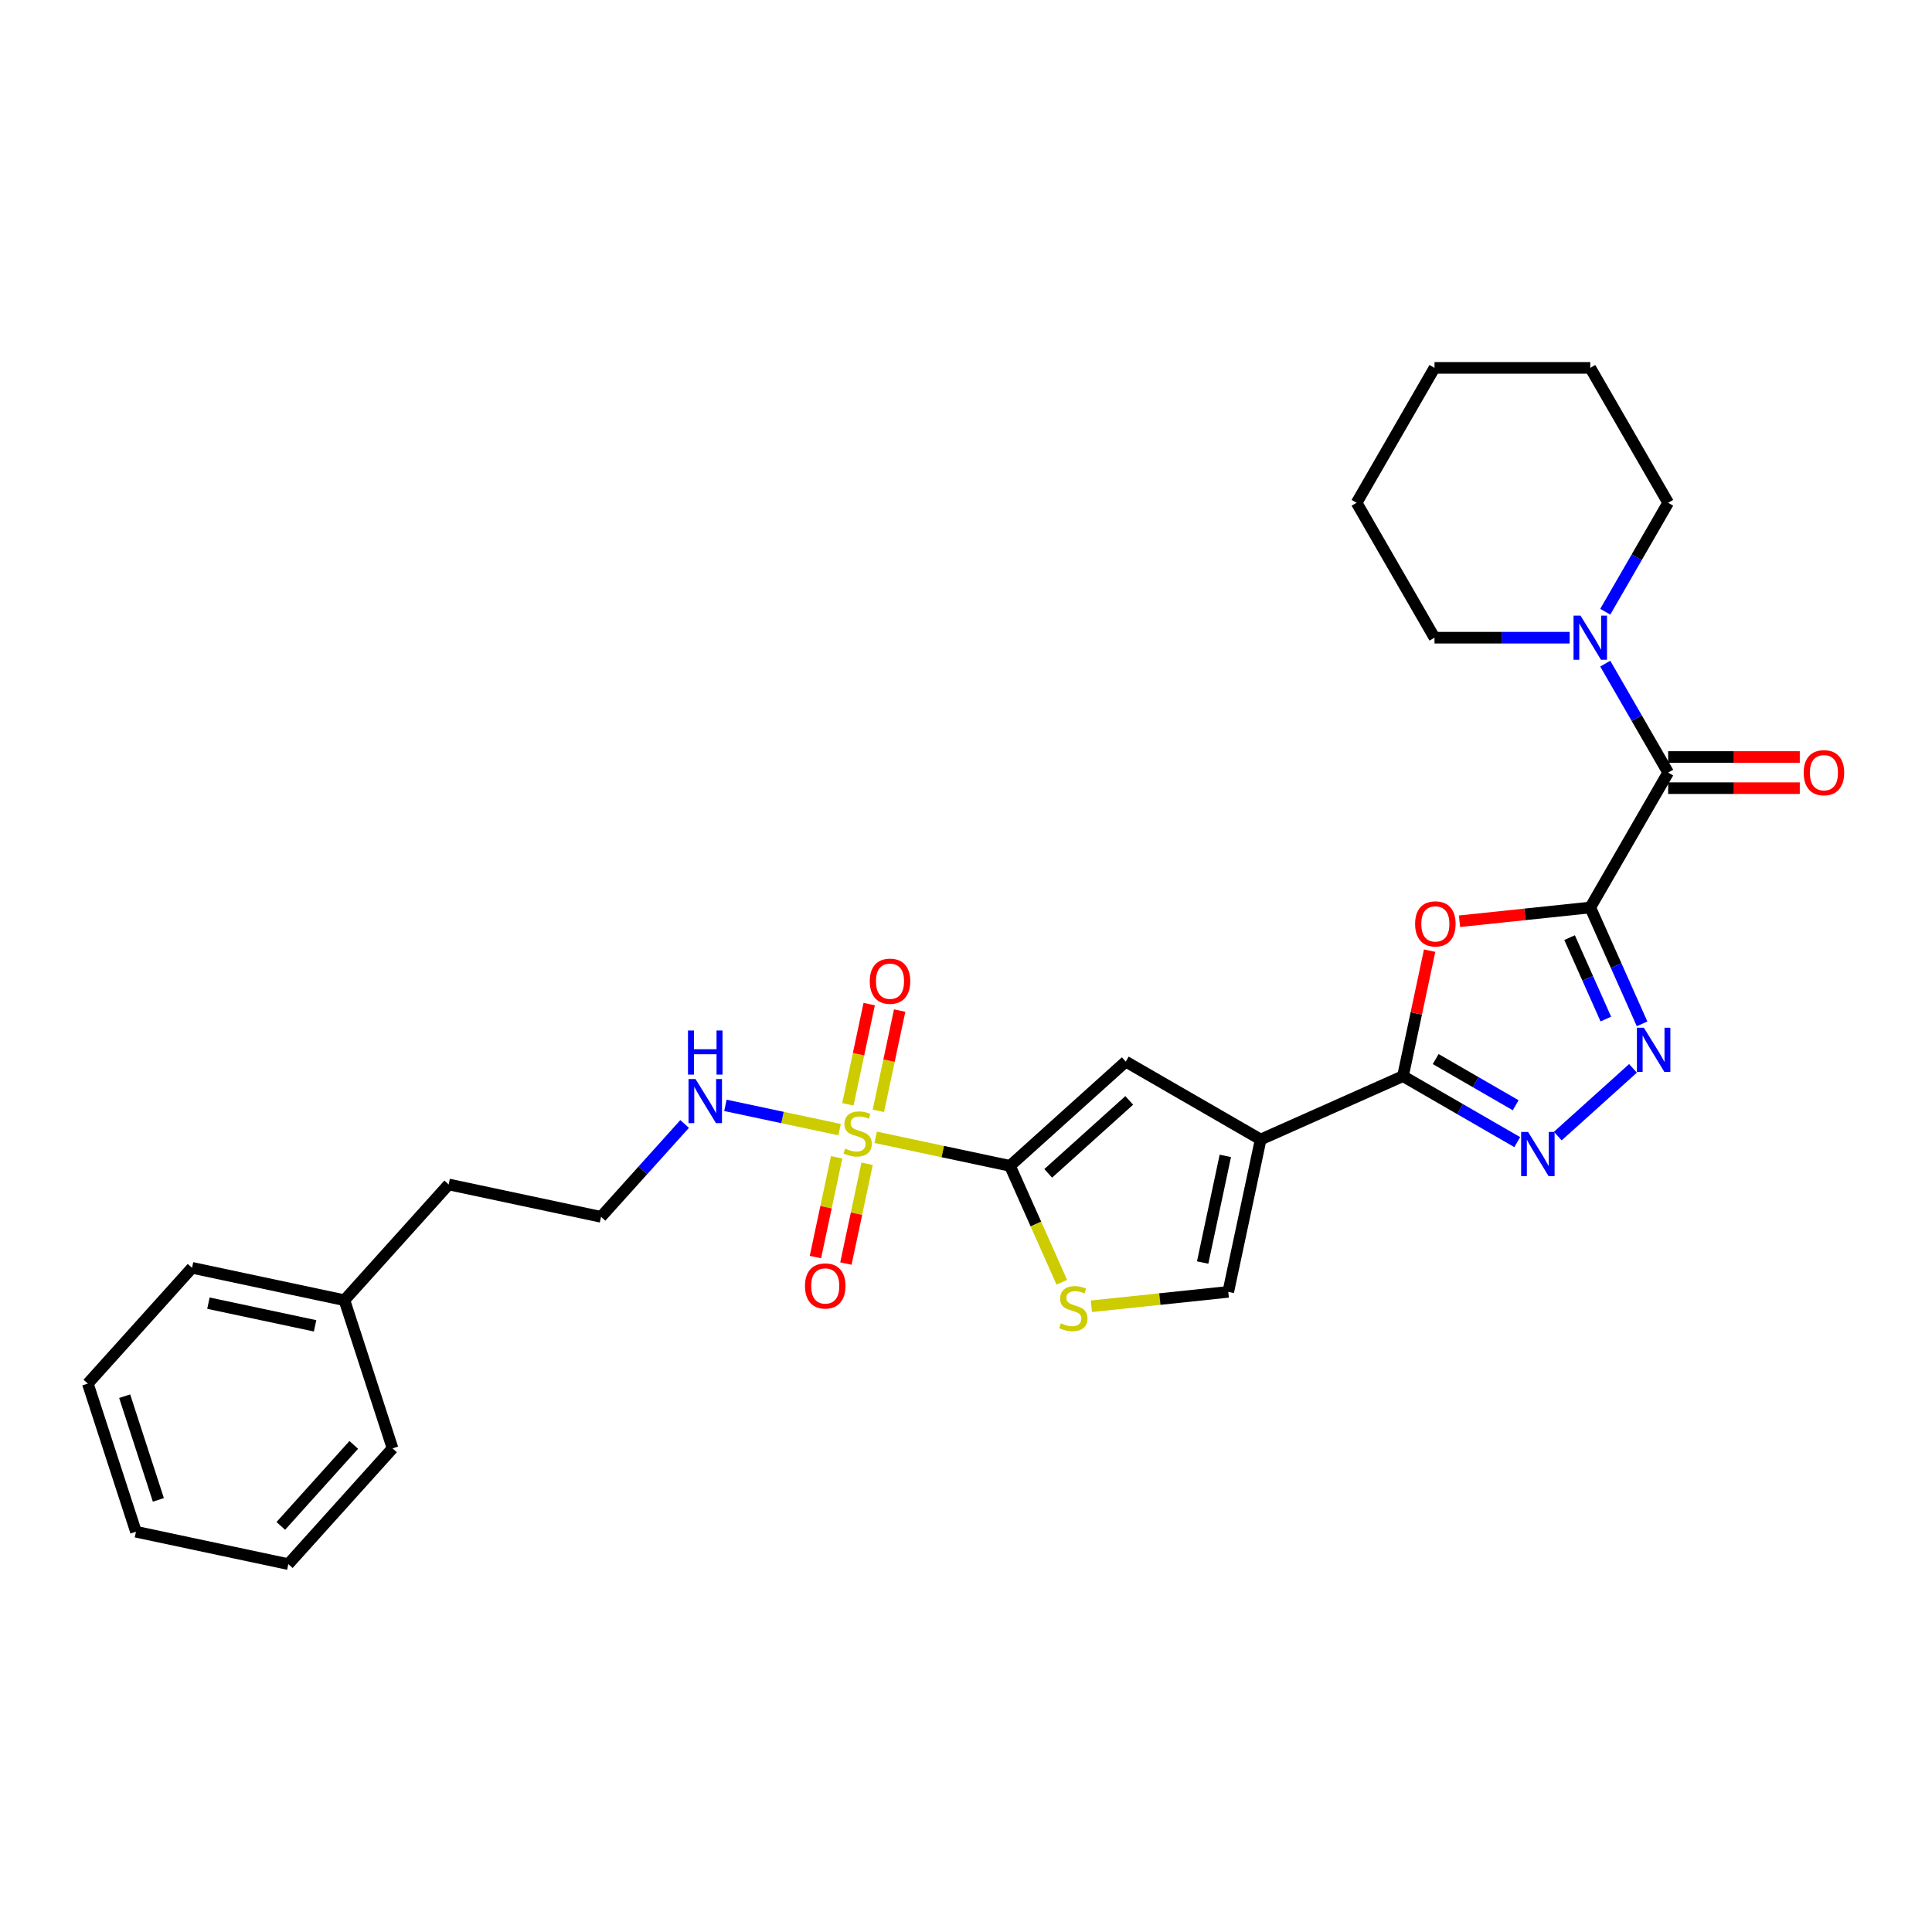 <?xml version='1.0' encoding='iso-8859-1'?>
<svg version='1.1' baseProfile='full'
              xmlns='http://www.w3.org/2000/svg'
                      xmlns:rdkit='http://www.rdkit.org/xml'
                      xmlns:xlink='http://www.w3.org/1999/xlink'
                  xml:space='preserve'
width='1000px' height='1000px' viewBox='0 0 1000 1000'>
<!-- END OF HEADER -->
<rect style='opacity:1.0;fill:#FFFFFF;stroke:none' width='1000' height='1000' x='0' y='0'> </rect>
<path class='bond-4' d='M 823.122,469.716 L 789.277,473.273' style='fill:none;fill-rule:evenodd;stroke:#000000;stroke-width:6px;stroke-linecap:butt;stroke-linejoin:miter;stroke-opacity:1' />
<path class='bond-4' d='M 789.277,473.273 L 755.433,476.831' style='fill:none;fill-rule:evenodd;stroke:#FF0000;stroke-width:6px;stroke-linecap:butt;stroke-linejoin:miter;stroke-opacity:1' />
<path class='bond-5' d='M 823.122,469.716 L 836.529,499.829' style='fill:none;fill-rule:evenodd;stroke:#000000;stroke-width:6px;stroke-linecap:butt;stroke-linejoin:miter;stroke-opacity:1' />
<path class='bond-5' d='M 836.529,499.829 L 849.936,529.941' style='fill:none;fill-rule:evenodd;stroke:#0000FF;stroke-width:6px;stroke-linecap:butt;stroke-linejoin:miter;stroke-opacity:1' />
<path class='bond-5' d='M 812.412,485.309 L 821.797,506.387' style='fill:none;fill-rule:evenodd;stroke:#000000;stroke-width:6px;stroke-linecap:butt;stroke-linejoin:miter;stroke-opacity:1' />
<path class='bond-5' d='M 821.797,506.387 L 831.182,527.466' style='fill:none;fill-rule:evenodd;stroke:#0000FF;stroke-width:6px;stroke-linecap:butt;stroke-linejoin:miter;stroke-opacity:1' />
<path class='bond-7' d='M 823.122,469.716 L 863.436,399.89' style='fill:none;fill-rule:evenodd;stroke:#000000;stroke-width:6px;stroke-linecap:butt;stroke-linejoin:miter;stroke-opacity:1' />
<path class='bond-0' d='M 453.241,588.662 L 488.006,596.052' style='fill:none;fill-rule:evenodd;stroke:#CCCC00;stroke-width:6px;stroke-linecap:butt;stroke-linejoin:miter;stroke-opacity:1' />
<path class='bond-0' d='M 488.006,596.052 L 522.771,603.441' style='fill:none;fill-rule:evenodd;stroke:#000000;stroke-width:6px;stroke-linecap:butt;stroke-linejoin:miter;stroke-opacity:1' />
<path class='bond-12' d='M 454.64,574.954 L 460.155,549.008' style='fill:none;fill-rule:evenodd;stroke:#CCCC00;stroke-width:6px;stroke-linecap:butt;stroke-linejoin:miter;stroke-opacity:1' />
<path class='bond-12' d='M 460.155,549.008 L 465.669,523.062' style='fill:none;fill-rule:evenodd;stroke:#FF0000;stroke-width:6px;stroke-linecap:butt;stroke-linejoin:miter;stroke-opacity:1' />
<path class='bond-12' d='M 438.866,571.601 L 444.381,545.655' style='fill:none;fill-rule:evenodd;stroke:#CCCC00;stroke-width:6px;stroke-linecap:butt;stroke-linejoin:miter;stroke-opacity:1' />
<path class='bond-12' d='M 444.381,545.655 L 449.896,519.709' style='fill:none;fill-rule:evenodd;stroke:#FF0000;stroke-width:6px;stroke-linecap:butt;stroke-linejoin:miter;stroke-opacity:1' />
<path class='bond-13' d='M 433.039,599.014 L 427.55,624.839' style='fill:none;fill-rule:evenodd;stroke:#CCCC00;stroke-width:6px;stroke-linecap:butt;stroke-linejoin:miter;stroke-opacity:1' />
<path class='bond-13' d='M 427.55,624.839 L 422.061,650.664' style='fill:none;fill-rule:evenodd;stroke:#FF0000;stroke-width:6px;stroke-linecap:butt;stroke-linejoin:miter;stroke-opacity:1' />
<path class='bond-13' d='M 448.813,602.367 L 443.323,628.192' style='fill:none;fill-rule:evenodd;stroke:#CCCC00;stroke-width:6px;stroke-linecap:butt;stroke-linejoin:miter;stroke-opacity:1' />
<path class='bond-13' d='M 443.323,628.192 L 437.834,654.017' style='fill:none;fill-rule:evenodd;stroke:#FF0000;stroke-width:6px;stroke-linecap:butt;stroke-linejoin:miter;stroke-opacity:1' />
<path class='bond-14' d='M 434.568,584.693 L 405.021,578.413' style='fill:none;fill-rule:evenodd;stroke:#CCCC00;stroke-width:6px;stroke-linecap:butt;stroke-linejoin:miter;stroke-opacity:1' />
<path class='bond-14' d='M 405.021,578.413 L 375.475,572.133' style='fill:none;fill-rule:evenodd;stroke:#0000FF;stroke-width:6px;stroke-linecap:butt;stroke-linejoin:miter;stroke-opacity:1' />
<path class='bond-1' d='M 522.771,603.441 L 582.689,549.491' style='fill:none;fill-rule:evenodd;stroke:#000000;stroke-width:6px;stroke-linecap:butt;stroke-linejoin:miter;stroke-opacity:1' />
<path class='bond-1' d='M 542.549,607.332 L 584.491,569.567' style='fill:none;fill-rule:evenodd;stroke:#000000;stroke-width:6px;stroke-linecap:butt;stroke-linejoin:miter;stroke-opacity:1' />
<path class='bond-31' d='M 522.771,603.441 L 536.185,633.57' style='fill:none;fill-rule:evenodd;stroke:#000000;stroke-width:6px;stroke-linecap:butt;stroke-linejoin:miter;stroke-opacity:1' />
<path class='bond-31' d='M 536.185,633.57 L 549.599,663.698' style='fill:none;fill-rule:evenodd;stroke:#CCCC00;stroke-width:6px;stroke-linecap:butt;stroke-linejoin:miter;stroke-opacity:1' />
<path class='bond-2' d='M 652.515,589.805 L 726.172,557.01' style='fill:none;fill-rule:evenodd;stroke:#000000;stroke-width:6px;stroke-linecap:butt;stroke-linejoin:miter;stroke-opacity:1' />
<path class='bond-8' d='M 652.515,589.805 L 582.689,549.491' style='fill:none;fill-rule:evenodd;stroke:#000000;stroke-width:6px;stroke-linecap:butt;stroke-linejoin:miter;stroke-opacity:1' />
<path class='bond-10' d='M 652.515,589.805 L 635.751,668.671' style='fill:none;fill-rule:evenodd;stroke:#000000;stroke-width:6px;stroke-linecap:butt;stroke-linejoin:miter;stroke-opacity:1' />
<path class='bond-10' d='M 634.227,598.282 L 622.493,653.488' style='fill:none;fill-rule:evenodd;stroke:#000000;stroke-width:6px;stroke-linecap:butt;stroke-linejoin:miter;stroke-opacity:1' />
<path class='bond-3' d='M 726.172,557.01 L 733.075,524.535' style='fill:none;fill-rule:evenodd;stroke:#000000;stroke-width:6px;stroke-linecap:butt;stroke-linejoin:miter;stroke-opacity:1' />
<path class='bond-3' d='M 733.075,524.535 L 739.978,492.061' style='fill:none;fill-rule:evenodd;stroke:#FF0000;stroke-width:6px;stroke-linecap:butt;stroke-linejoin:miter;stroke-opacity:1' />
<path class='bond-29' d='M 726.172,557.01 L 755.747,574.086' style='fill:none;fill-rule:evenodd;stroke:#000000;stroke-width:6px;stroke-linecap:butt;stroke-linejoin:miter;stroke-opacity:1' />
<path class='bond-29' d='M 755.747,574.086 L 785.323,591.161' style='fill:none;fill-rule:evenodd;stroke:#0000FF;stroke-width:6px;stroke-linecap:butt;stroke-linejoin:miter;stroke-opacity:1' />
<path class='bond-29' d='M 743.108,548.168 L 763.81,560.12' style='fill:none;fill-rule:evenodd;stroke:#000000;stroke-width:6px;stroke-linecap:butt;stroke-linejoin:miter;stroke-opacity:1' />
<path class='bond-29' d='M 763.81,560.12 L 784.513,572.073' style='fill:none;fill-rule:evenodd;stroke:#0000FF;stroke-width:6px;stroke-linecap:butt;stroke-linejoin:miter;stroke-opacity:1' />
<path class='bond-6' d='M 845.241,552.985 L 806.314,588.036' style='fill:none;fill-rule:evenodd;stroke:#0000FF;stroke-width:6px;stroke-linecap:butt;stroke-linejoin:miter;stroke-opacity:1' />
<path class='bond-11' d='M 863.436,399.89 L 847.157,371.694' style='fill:none;fill-rule:evenodd;stroke:#000000;stroke-width:6px;stroke-linecap:butt;stroke-linejoin:miter;stroke-opacity:1' />
<path class='bond-11' d='M 847.157,371.694 L 830.877,343.497' style='fill:none;fill-rule:evenodd;stroke:#0000FF;stroke-width:6px;stroke-linecap:butt;stroke-linejoin:miter;stroke-opacity:1' />
<path class='bond-15' d='M 863.436,407.953 L 897.501,407.953' style='fill:none;fill-rule:evenodd;stroke:#000000;stroke-width:6px;stroke-linecap:butt;stroke-linejoin:miter;stroke-opacity:1' />
<path class='bond-15' d='M 897.501,407.953 L 931.566,407.953' style='fill:none;fill-rule:evenodd;stroke:#FF0000;stroke-width:6px;stroke-linecap:butt;stroke-linejoin:miter;stroke-opacity:1' />
<path class='bond-15' d='M 863.436,391.828 L 897.501,391.828' style='fill:none;fill-rule:evenodd;stroke:#000000;stroke-width:6px;stroke-linecap:butt;stroke-linejoin:miter;stroke-opacity:1' />
<path class='bond-15' d='M 897.501,391.828 L 931.566,391.828' style='fill:none;fill-rule:evenodd;stroke:#FF0000;stroke-width:6px;stroke-linecap:butt;stroke-linejoin:miter;stroke-opacity:1' />
<path class='bond-9' d='M 564.902,676.117 L 600.327,672.394' style='fill:none;fill-rule:evenodd;stroke:#CCCC00;stroke-width:6px;stroke-linecap:butt;stroke-linejoin:miter;stroke-opacity:1' />
<path class='bond-9' d='M 600.327,672.394 L 635.751,668.671' style='fill:none;fill-rule:evenodd;stroke:#000000;stroke-width:6px;stroke-linecap:butt;stroke-linejoin:miter;stroke-opacity:1' />
<path class='bond-17' d='M 830.877,316.632 L 847.157,288.435' style='fill:none;fill-rule:evenodd;stroke:#0000FF;stroke-width:6px;stroke-linecap:butt;stroke-linejoin:miter;stroke-opacity:1' />
<path class='bond-17' d='M 847.157,288.435 L 863.436,260.239' style='fill:none;fill-rule:evenodd;stroke:#000000;stroke-width:6px;stroke-linecap:butt;stroke-linejoin:miter;stroke-opacity:1' />
<path class='bond-18' d='M 812.447,330.065 L 777.47,330.065' style='fill:none;fill-rule:evenodd;stroke:#0000FF;stroke-width:6px;stroke-linecap:butt;stroke-linejoin:miter;stroke-opacity:1' />
<path class='bond-18' d='M 777.47,330.065 L 742.494,330.065' style='fill:none;fill-rule:evenodd;stroke:#000000;stroke-width:6px;stroke-linecap:butt;stroke-linejoin:miter;stroke-opacity:1' />
<path class='bond-16' d='M 354.363,581.77 L 332.726,605.801' style='fill:none;fill-rule:evenodd;stroke:#0000FF;stroke-width:6px;stroke-linecap:butt;stroke-linejoin:miter;stroke-opacity:1' />
<path class='bond-16' d='M 332.726,605.801 L 311.088,629.832' style='fill:none;fill-rule:evenodd;stroke:#000000;stroke-width:6px;stroke-linecap:butt;stroke-linejoin:miter;stroke-opacity:1' />
<path class='bond-20' d='M 311.088,629.832 L 232.222,613.069' style='fill:none;fill-rule:evenodd;stroke:#000000;stroke-width:6px;stroke-linecap:butt;stroke-linejoin:miter;stroke-opacity:1' />
<path class='bond-23' d='M 863.436,260.239 L 823.122,190.413' style='fill:none;fill-rule:evenodd;stroke:#000000;stroke-width:6px;stroke-linecap:butt;stroke-linejoin:miter;stroke-opacity:1' />
<path class='bond-24' d='M 742.494,330.065 L 702.18,260.239' style='fill:none;fill-rule:evenodd;stroke:#000000;stroke-width:6px;stroke-linecap:butt;stroke-linejoin:miter;stroke-opacity:1' />
<path class='bond-19' d='M 178.271,672.987 L 232.222,613.069' style='fill:none;fill-rule:evenodd;stroke:#000000;stroke-width:6px;stroke-linecap:butt;stroke-linejoin:miter;stroke-opacity:1' />
<path class='bond-21' d='M 178.271,672.987 L 99.405,656.224' style='fill:none;fill-rule:evenodd;stroke:#000000;stroke-width:6px;stroke-linecap:butt;stroke-linejoin:miter;stroke-opacity:1' />
<path class='bond-21' d='M 163.089,686.246 L 107.882,674.511' style='fill:none;fill-rule:evenodd;stroke:#000000;stroke-width:6px;stroke-linecap:butt;stroke-linejoin:miter;stroke-opacity:1' />
<path class='bond-22' d='M 178.271,672.987 L 203.187,749.669' style='fill:none;fill-rule:evenodd;stroke:#000000;stroke-width:6px;stroke-linecap:butt;stroke-linejoin:miter;stroke-opacity:1' />
<path class='bond-26' d='M 99.405,656.224 L 45.455,716.142' style='fill:none;fill-rule:evenodd;stroke:#000000;stroke-width:6px;stroke-linecap:butt;stroke-linejoin:miter;stroke-opacity:1' />
<path class='bond-25' d='M 203.187,749.669 L 149.236,809.587' style='fill:none;fill-rule:evenodd;stroke:#000000;stroke-width:6px;stroke-linecap:butt;stroke-linejoin:miter;stroke-opacity:1' />
<path class='bond-25' d='M 183.11,747.867 L 145.345,789.809' style='fill:none;fill-rule:evenodd;stroke:#000000;stroke-width:6px;stroke-linecap:butt;stroke-linejoin:miter;stroke-opacity:1' />
<path class='bond-30' d='M 823.122,190.413 L 742.494,190.413' style='fill:none;fill-rule:evenodd;stroke:#000000;stroke-width:6px;stroke-linecap:butt;stroke-linejoin:miter;stroke-opacity:1' />
<path class='bond-27' d='M 702.18,260.239 L 742.494,190.413' style='fill:none;fill-rule:evenodd;stroke:#000000;stroke-width:6px;stroke-linecap:butt;stroke-linejoin:miter;stroke-opacity:1' />
<path class='bond-28' d='M 149.236,809.587 L 70.37,792.824' style='fill:none;fill-rule:evenodd;stroke:#000000;stroke-width:6px;stroke-linecap:butt;stroke-linejoin:miter;stroke-opacity:1' />
<path class='bond-32' d='M 45.455,716.142 L 70.37,792.824' style='fill:none;fill-rule:evenodd;stroke:#000000;stroke-width:6px;stroke-linecap:butt;stroke-linejoin:miter;stroke-opacity:1' />
<path class='bond-32' d='M 64.528,722.661 L 81.969,776.338' style='fill:none;fill-rule:evenodd;stroke:#000000;stroke-width:6px;stroke-linecap:butt;stroke-linejoin:miter;stroke-opacity:1' />
<path  class='atom-1' d='M 437.454 594.515
Q 437.712 594.611, 438.777 595.063
Q 439.841 595.515, 441.002 595.805
Q 442.195 596.063, 443.356 596.063
Q 445.517 596.063, 446.775 595.031
Q 448.033 593.966, 448.033 592.128
Q 448.033 590.87, 447.388 590.096
Q 446.775 589.322, 445.807 588.903
Q 444.84 588.484, 443.227 588
Q 441.196 587.387, 439.97 586.807
Q 438.777 586.226, 437.906 585.001
Q 437.067 583.775, 437.067 581.711
Q 437.067 578.841, 439.002 577.067
Q 440.97 575.293, 444.84 575.293
Q 447.484 575.293, 450.484 576.551
L 449.742 579.034
Q 447.001 577.905, 444.937 577.905
Q 442.711 577.905, 441.486 578.841
Q 440.26 579.744, 440.292 581.324
Q 440.292 582.55, 440.905 583.291
Q 441.55 584.033, 442.453 584.452
Q 443.389 584.872, 444.937 585.355
Q 447.001 586, 448.226 586.645
Q 449.452 587.29, 450.323 588.613
Q 451.226 589.903, 451.226 592.128
Q 451.226 595.289, 449.097 596.998
Q 447.001 598.675, 443.485 598.675
Q 441.454 598.675, 439.905 598.224
Q 438.39 597.804, 436.584 597.063
L 437.454 594.515
' fill='#CCCC00'/>
<path  class='atom-5' d='M 732.454 478.209
Q 732.454 472.726, 735.163 469.662
Q 737.872 466.598, 742.936 466.598
Q 747.999 466.598, 750.708 469.662
Q 753.417 472.726, 753.417 478.209
Q 753.417 483.756, 750.676 486.916
Q 747.935 490.045, 742.936 490.045
Q 737.904 490.045, 735.163 486.916
Q 732.454 483.788, 732.454 478.209
M 742.936 487.465
Q 746.419 487.465, 748.289 485.143
Q 750.192 482.788, 750.192 478.209
Q 750.192 473.726, 748.289 471.468
Q 746.419 469.178, 742.936 469.178
Q 739.452 469.178, 737.55 471.436
Q 735.679 473.693, 735.679 478.209
Q 735.679 482.821, 737.55 485.143
Q 739.452 487.465, 742.936 487.465
' fill='#FF0000'/>
<path  class='atom-6' d='M 850.869 531.957
L 858.351 544.051
Q 859.093 545.244, 860.286 547.405
Q 861.48 549.566, 861.544 549.695
L 861.544 531.957
L 864.576 531.957
L 864.576 554.79
L 861.447 554.79
L 853.417 541.567
Q 852.481 540.019, 851.482 538.246
Q 850.514 536.472, 850.224 535.924
L 850.224 554.79
L 847.257 554.79
L 847.257 531.957
L 850.869 531.957
' fill='#0000FF'/>
<path  class='atom-7' d='M 790.951 585.907
L 798.433 598.001
Q 799.175 599.195, 800.368 601.356
Q 801.561 603.516, 801.626 603.645
L 801.626 585.907
L 804.657 585.907
L 804.657 608.741
L 801.529 608.741
L 793.498 595.518
Q 792.563 593.97, 791.563 592.196
Q 790.596 590.422, 790.306 589.874
L 790.306 608.741
L 787.339 608.741
L 787.339 585.907
L 790.951 585.907
' fill='#0000FF'/>
<path  class='atom-10' d='M 549.115 684.936
Q 549.373 685.032, 550.437 685.484
Q 551.501 685.935, 552.662 686.226
Q 553.856 686.484, 555.017 686.484
Q 557.178 686.484, 558.435 685.452
Q 559.693 684.387, 559.693 682.549
Q 559.693 681.291, 559.048 680.517
Q 558.435 679.743, 557.468 679.324
Q 556.5 678.905, 554.888 678.421
Q 552.856 677.808, 551.63 677.228
Q 550.437 676.647, 549.566 675.421
Q 548.728 674.196, 548.728 672.132
Q 548.728 669.261, 550.663 667.488
Q 552.63 665.714, 556.5 665.714
Q 559.145 665.714, 562.144 666.972
L 561.402 669.455
Q 558.661 668.326, 556.597 668.326
Q 554.372 668.326, 553.146 669.261
Q 551.921 670.165, 551.953 671.745
Q 551.953 672.97, 552.566 673.712
Q 553.211 674.454, 554.114 674.873
Q 555.049 675.292, 556.597 675.776
Q 558.661 676.421, 559.887 677.066
Q 561.112 677.711, 561.983 679.034
Q 562.886 680.324, 562.886 682.549
Q 562.886 685.71, 560.757 687.419
Q 558.661 689.096, 555.146 689.096
Q 553.114 689.096, 551.566 688.644
Q 550.05 688.225, 548.244 687.483
L 549.115 684.936
' fill='#CCCC00'/>
<path  class='atom-12' d='M 818.075 318.648
L 825.557 330.742
Q 826.299 331.935, 827.492 334.096
Q 828.685 336.257, 828.75 336.386
L 828.75 318.648
L 831.781 318.648
L 831.781 341.481
L 828.653 341.481
L 820.622 328.258
Q 819.687 326.71, 818.687 324.937
Q 817.72 323.163, 817.43 322.614
L 817.43 341.481
L 814.462 341.481
L 814.462 318.648
L 818.075 318.648
' fill='#0000FF'/>
<path  class='atom-13' d='M 450.186 507.876
Q 450.186 502.393, 452.896 499.33
Q 455.605 496.266, 460.668 496.266
Q 465.732 496.266, 468.441 499.33
Q 471.15 502.393, 471.15 507.876
Q 471.15 513.423, 468.408 516.584
Q 465.667 519.712, 460.668 519.712
Q 455.637 519.712, 452.896 516.584
Q 450.186 513.456, 450.186 507.876
M 460.668 517.132
Q 464.151 517.132, 466.022 514.81
Q 467.925 512.456, 467.925 507.876
Q 467.925 503.393, 466.022 501.136
Q 464.151 498.846, 460.668 498.846
Q 457.185 498.846, 455.282 501.103
Q 453.412 503.361, 453.412 507.876
Q 453.412 512.488, 455.282 514.81
Q 457.185 517.132, 460.668 517.132
' fill='#FF0000'/>
<path  class='atom-14' d='M 416.659 665.608
Q 416.659 660.126, 419.369 657.062
Q 422.078 653.998, 427.141 653.998
Q 432.205 653.998, 434.914 657.062
Q 437.623 660.126, 437.623 665.608
Q 437.623 671.155, 434.881 674.316
Q 432.14 677.444, 427.141 677.444
Q 422.11 677.444, 419.369 674.316
Q 416.659 671.188, 416.659 665.608
M 427.141 674.864
Q 430.624 674.864, 432.495 672.542
Q 434.398 670.188, 434.398 665.608
Q 434.398 661.125, 432.495 658.868
Q 430.624 656.578, 427.141 656.578
Q 423.658 656.578, 421.755 658.836
Q 419.885 661.093, 419.885 665.608
Q 419.885 670.22, 421.755 672.542
Q 423.658 674.864, 427.141 674.864
' fill='#FF0000'/>
<path  class='atom-15' d='M 359.991 558.497
L 367.474 570.591
Q 368.215 571.785, 369.409 573.946
Q 370.602 576.106, 370.666 576.235
L 370.666 558.497
L 373.698 558.497
L 373.698 581.331
L 370.57 581.331
L 362.539 568.108
Q 361.604 566.56, 360.604 564.786
Q 359.636 563.012, 359.346 562.464
L 359.346 581.331
L 356.379 581.331
L 356.379 558.497
L 359.991 558.497
' fill='#0000FF'/>
<path  class='atom-15' d='M 356.105 533.38
L 359.201 533.38
L 359.201 543.088
L 370.876 543.088
L 370.876 533.38
L 373.972 533.38
L 373.972 556.214
L 370.876 556.214
L 370.876 545.668
L 359.201 545.668
L 359.201 556.214
L 356.105 556.214
L 356.105 533.38
' fill='#0000FF'/>
<path  class='atom-16' d='M 933.582 399.955
Q 933.582 394.472, 936.291 391.408
Q 939 388.344, 944.064 388.344
Q 949.127 388.344, 951.836 391.408
Q 954.545 394.472, 954.545 399.955
Q 954.545 405.502, 951.804 408.663
Q 949.063 411.791, 944.064 411.791
Q 939.033 411.791, 936.291 408.663
Q 933.582 405.534, 933.582 399.955
M 944.064 409.211
Q 947.547 409.211, 949.418 406.889
Q 951.32 404.535, 951.32 399.955
Q 951.32 395.472, 949.418 393.214
Q 947.547 390.925, 944.064 390.925
Q 940.581 390.925, 938.678 393.182
Q 936.807 395.44, 936.807 399.955
Q 936.807 404.567, 938.678 406.889
Q 940.581 409.211, 944.064 409.211
' fill='#FF0000'/>
</svg>
